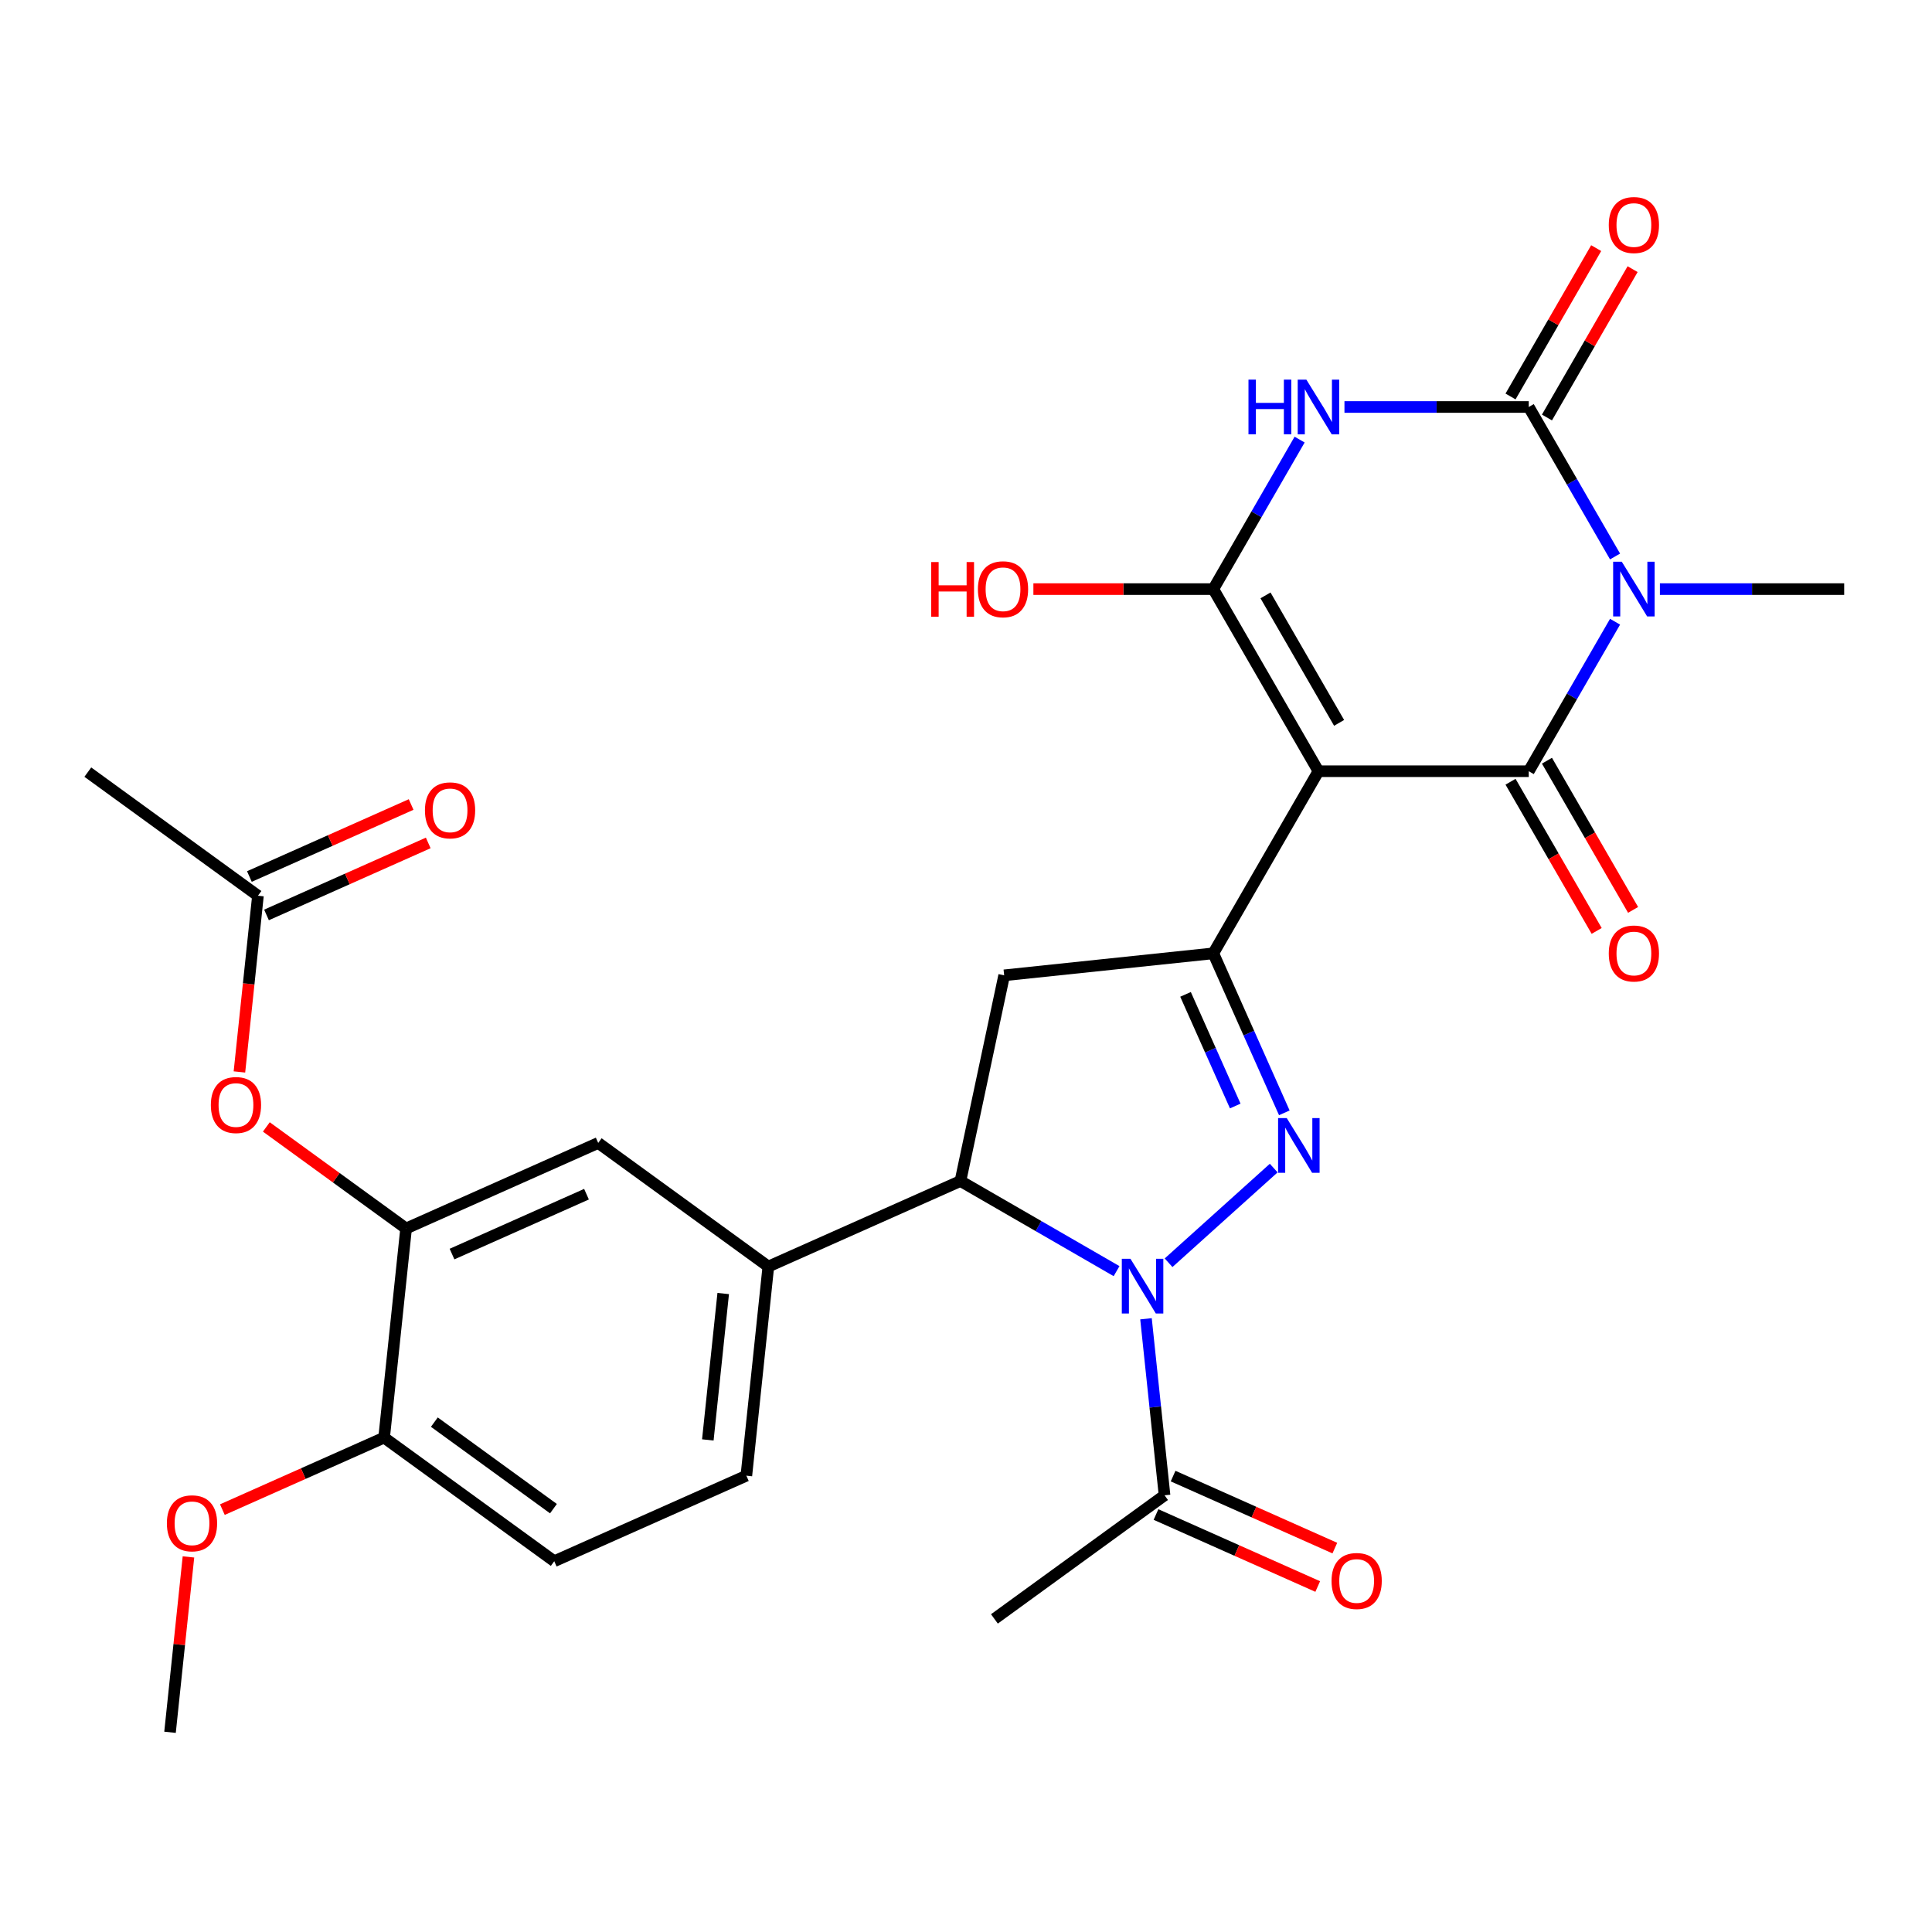 <?xml version='1.0' encoding='iso-8859-1'?>
<svg version='1.1' baseProfile='full'
              xmlns='http://www.w3.org/2000/svg'
                      xmlns:rdkit='http://www.rdkit.org/xml'
                      xmlns:xlink='http://www.w3.org/1999/xlink'
                  xml:space='preserve'
width='1000px' height='1000px' viewBox='0 0 1000 1000'>
<!-- END OF HEADER -->
<rect style='opacity:1.0;fill:#FFFFFF;stroke:none' width='1000' height='1000' x='0' y='0'> </rect>
<path class='bond-1' d='M 682.429,399.181 L 791.276,399.181' style='fill:none;fill-rule:evenodd;stroke:#000000;stroke-width:6px;stroke-linecap:butt;stroke-linejoin:miter;stroke-opacity:1' />
<path class='bond-3' d='M 682.429,399.181 L 628.006,304.918' style='fill:none;fill-rule:evenodd;stroke:#000000;stroke-width:6px;stroke-linecap:butt;stroke-linejoin:miter;stroke-opacity:1' />
<path class='bond-3' d='M 693.119,374.157 L 655.022,308.172' style='fill:none;fill-rule:evenodd;stroke:#000000;stroke-width:6px;stroke-linecap:butt;stroke-linejoin:miter;stroke-opacity:1' />
<path class='bond-7' d='M 682.429,399.181 L 628.006,493.445' style='fill:none;fill-rule:evenodd;stroke:#000000;stroke-width:6px;stroke-linecap:butt;stroke-linejoin:miter;stroke-opacity:1' />
<path class='bond-0' d='M 835.953,321.799 L 813.614,360.49' style='fill:none;fill-rule:evenodd;stroke:#0000FF;stroke-width:6px;stroke-linecap:butt;stroke-linejoin:miter;stroke-opacity:1' />
<path class='bond-0' d='M 813.614,360.49 L 791.276,399.181' style='fill:none;fill-rule:evenodd;stroke:#000000;stroke-width:6px;stroke-linecap:butt;stroke-linejoin:miter;stroke-opacity:1' />
<path class='bond-4' d='M 835.953,288.036 L 813.614,249.345' style='fill:none;fill-rule:evenodd;stroke:#0000FF;stroke-width:6px;stroke-linecap:butt;stroke-linejoin:miter;stroke-opacity:1' />
<path class='bond-4' d='M 813.614,249.345 L 791.276,210.654' style='fill:none;fill-rule:evenodd;stroke:#000000;stroke-width:6px;stroke-linecap:butt;stroke-linejoin:miter;stroke-opacity:1' />
<path class='bond-24' d='M 859.16,304.918 L 906.853,304.918' style='fill:none;fill-rule:evenodd;stroke:#0000FF;stroke-width:6px;stroke-linecap:butt;stroke-linejoin:miter;stroke-opacity:1' />
<path class='bond-24' d='M 906.853,304.918 L 954.545,304.918' style='fill:none;fill-rule:evenodd;stroke:#000000;stroke-width:6px;stroke-linecap:butt;stroke-linejoin:miter;stroke-opacity:1' />
<path class='bond-15' d='M 781.849,404.624 L 804.142,443.235' style='fill:none;fill-rule:evenodd;stroke:#000000;stroke-width:6px;stroke-linecap:butt;stroke-linejoin:miter;stroke-opacity:1' />
<path class='bond-15' d='M 804.142,443.235 L 826.434,481.846' style='fill:none;fill-rule:evenodd;stroke:#FF0000;stroke-width:6px;stroke-linecap:butt;stroke-linejoin:miter;stroke-opacity:1' />
<path class='bond-15' d='M 800.702,393.739 L 822.994,432.35' style='fill:none;fill-rule:evenodd;stroke:#000000;stroke-width:6px;stroke-linecap:butt;stroke-linejoin:miter;stroke-opacity:1' />
<path class='bond-15' d='M 822.994,432.35 L 845.287,470.962' style='fill:none;fill-rule:evenodd;stroke:#FF0000;stroke-width:6px;stroke-linecap:butt;stroke-linejoin:miter;stroke-opacity:1' />
<path class='bond-2' d='M 672.683,227.535 L 650.344,266.226' style='fill:none;fill-rule:evenodd;stroke:#0000FF;stroke-width:6px;stroke-linecap:butt;stroke-linejoin:miter;stroke-opacity:1' />
<path class='bond-2' d='M 650.344,266.226 L 628.006,304.918' style='fill:none;fill-rule:evenodd;stroke:#000000;stroke-width:6px;stroke-linecap:butt;stroke-linejoin:miter;stroke-opacity:1' />
<path class='bond-29' d='M 695.89,210.654 L 743.583,210.654' style='fill:none;fill-rule:evenodd;stroke:#0000FF;stroke-width:6px;stroke-linecap:butt;stroke-linejoin:miter;stroke-opacity:1' />
<path class='bond-29' d='M 743.583,210.654 L 791.276,210.654' style='fill:none;fill-rule:evenodd;stroke:#000000;stroke-width:6px;stroke-linecap:butt;stroke-linejoin:miter;stroke-opacity:1' />
<path class='bond-21' d='M 628.006,304.918 L 581.443,304.918' style='fill:none;fill-rule:evenodd;stroke:#000000;stroke-width:6px;stroke-linecap:butt;stroke-linejoin:miter;stroke-opacity:1' />
<path class='bond-21' d='M 581.443,304.918 L 534.881,304.918' style='fill:none;fill-rule:evenodd;stroke:#FF0000;stroke-width:6px;stroke-linecap:butt;stroke-linejoin:miter;stroke-opacity:1' />
<path class='bond-16' d='M 800.702,216.096 L 822.867,177.705' style='fill:none;fill-rule:evenodd;stroke:#000000;stroke-width:6px;stroke-linecap:butt;stroke-linejoin:miter;stroke-opacity:1' />
<path class='bond-16' d='M 822.867,177.705 L 845.033,139.313' style='fill:none;fill-rule:evenodd;stroke:#FF0000;stroke-width:6px;stroke-linecap:butt;stroke-linejoin:miter;stroke-opacity:1' />
<path class='bond-16' d='M 781.849,205.211 L 804.015,166.82' style='fill:none;fill-rule:evenodd;stroke:#000000;stroke-width:6px;stroke-linecap:butt;stroke-linejoin:miter;stroke-opacity:1' />
<path class='bond-16' d='M 804.015,166.82 L 826.18,128.429' style='fill:none;fill-rule:evenodd;stroke:#FF0000;stroke-width:6px;stroke-linecap:butt;stroke-linejoin:miter;stroke-opacity:1' />
<path class='bond-5' d='M 604.85,653.593 L 659.27,604.594' style='fill:none;fill-rule:evenodd;stroke:#0000FF;stroke-width:6px;stroke-linecap:butt;stroke-linejoin:miter;stroke-opacity:1' />
<path class='bond-10' d='M 593.163,682.595 L 597.965,728.28' style='fill:none;fill-rule:evenodd;stroke:#0000FF;stroke-width:6px;stroke-linecap:butt;stroke-linejoin:miter;stroke-opacity:1' />
<path class='bond-10' d='M 597.965,728.28 L 602.767,773.964' style='fill:none;fill-rule:evenodd;stroke:#000000;stroke-width:6px;stroke-linecap:butt;stroke-linejoin:miter;stroke-opacity:1' />
<path class='bond-30' d='M 577.928,657.942 L 537.527,634.616' style='fill:none;fill-rule:evenodd;stroke:#0000FF;stroke-width:6px;stroke-linecap:butt;stroke-linejoin:miter;stroke-opacity:1' />
<path class='bond-30' d='M 537.527,634.616 L 497.125,611.291' style='fill:none;fill-rule:evenodd;stroke:#000000;stroke-width:6px;stroke-linecap:butt;stroke-linejoin:miter;stroke-opacity:1' />
<path class='bond-6' d='M 664.762,576 L 646.384,534.723' style='fill:none;fill-rule:evenodd;stroke:#0000FF;stroke-width:6px;stroke-linecap:butt;stroke-linejoin:miter;stroke-opacity:1' />
<path class='bond-6' d='M 646.384,534.723 L 628.006,493.445' style='fill:none;fill-rule:evenodd;stroke:#000000;stroke-width:6px;stroke-linecap:butt;stroke-linejoin:miter;stroke-opacity:1' />
<path class='bond-6' d='M 639.361,572.471 L 626.497,543.577' style='fill:none;fill-rule:evenodd;stroke:#0000FF;stroke-width:6px;stroke-linecap:butt;stroke-linejoin:miter;stroke-opacity:1' />
<path class='bond-6' d='M 626.497,543.577 L 613.632,514.683' style='fill:none;fill-rule:evenodd;stroke:#000000;stroke-width:6px;stroke-linecap:butt;stroke-linejoin:miter;stroke-opacity:1' />
<path class='bond-9' d='M 628.006,493.445 L 519.756,504.823' style='fill:none;fill-rule:evenodd;stroke:#000000;stroke-width:6px;stroke-linecap:butt;stroke-linejoin:miter;stroke-opacity:1' />
<path class='bond-8' d='M 497.125,611.291 L 519.756,504.823' style='fill:none;fill-rule:evenodd;stroke:#000000;stroke-width:6px;stroke-linecap:butt;stroke-linejoin:miter;stroke-opacity:1' />
<path class='bond-11' d='M 497.125,611.291 L 397.689,655.563' style='fill:none;fill-rule:evenodd;stroke:#000000;stroke-width:6px;stroke-linecap:butt;stroke-linejoin:miter;stroke-opacity:1' />
<path class='bond-20' d='M 598.34,783.908 L 640.197,802.544' style='fill:none;fill-rule:evenodd;stroke:#000000;stroke-width:6px;stroke-linecap:butt;stroke-linejoin:miter;stroke-opacity:1' />
<path class='bond-20' d='M 640.197,802.544 L 682.055,821.18' style='fill:none;fill-rule:evenodd;stroke:#FF0000;stroke-width:6px;stroke-linecap:butt;stroke-linejoin:miter;stroke-opacity:1' />
<path class='bond-20' d='M 607.194,764.02 L 649.051,782.657' style='fill:none;fill-rule:evenodd;stroke:#000000;stroke-width:6px;stroke-linecap:butt;stroke-linejoin:miter;stroke-opacity:1' />
<path class='bond-20' d='M 649.051,782.657 L 690.909,801.293' style='fill:none;fill-rule:evenodd;stroke:#FF0000;stroke-width:6px;stroke-linecap:butt;stroke-linejoin:miter;stroke-opacity:1' />
<path class='bond-26' d='M 602.767,773.964 L 514.708,837.942' style='fill:none;fill-rule:evenodd;stroke:#000000;stroke-width:6px;stroke-linecap:butt;stroke-linejoin:miter;stroke-opacity:1' />
<path class='bond-13' d='M 397.689,655.563 L 309.63,591.584' style='fill:none;fill-rule:evenodd;stroke:#000000;stroke-width:6px;stroke-linecap:butt;stroke-linejoin:miter;stroke-opacity:1' />
<path class='bond-19' d='M 397.689,655.563 L 386.312,763.813' style='fill:none;fill-rule:evenodd;stroke:#000000;stroke-width:6px;stroke-linecap:butt;stroke-linejoin:miter;stroke-opacity:1' />
<path class='bond-19' d='M 374.332,669.525 L 366.368,745.3' style='fill:none;fill-rule:evenodd;stroke:#000000;stroke-width:6px;stroke-linecap:butt;stroke-linejoin:miter;stroke-opacity:1' />
<path class='bond-12' d='M 210.194,635.856 L 309.63,591.584' style='fill:none;fill-rule:evenodd;stroke:#000000;stroke-width:6px;stroke-linecap:butt;stroke-linejoin:miter;stroke-opacity:1' />
<path class='bond-12' d='M 233.964,649.102 L 303.569,618.112' style='fill:none;fill-rule:evenodd;stroke:#000000;stroke-width:6px;stroke-linecap:butt;stroke-linejoin:miter;stroke-opacity:1' />
<path class='bond-14' d='M 210.194,635.856 L 174.026,609.578' style='fill:none;fill-rule:evenodd;stroke:#000000;stroke-width:6px;stroke-linecap:butt;stroke-linejoin:miter;stroke-opacity:1' />
<path class='bond-14' d='M 174.026,609.578 L 137.857,583.3' style='fill:none;fill-rule:evenodd;stroke:#FF0000;stroke-width:6px;stroke-linecap:butt;stroke-linejoin:miter;stroke-opacity:1' />
<path class='bond-31' d='M 210.194,635.856 L 198.817,744.106' style='fill:none;fill-rule:evenodd;stroke:#000000;stroke-width:6px;stroke-linecap:butt;stroke-linejoin:miter;stroke-opacity:1' />
<path class='bond-17' d='M 123.927,554.836 L 128.72,509.232' style='fill:none;fill-rule:evenodd;stroke:#FF0000;stroke-width:6px;stroke-linecap:butt;stroke-linejoin:miter;stroke-opacity:1' />
<path class='bond-17' d='M 128.72,509.232 L 133.513,463.627' style='fill:none;fill-rule:evenodd;stroke:#000000;stroke-width:6px;stroke-linecap:butt;stroke-linejoin:miter;stroke-opacity:1' />
<path class='bond-22' d='M 137.94,473.571 L 179.798,454.935' style='fill:none;fill-rule:evenodd;stroke:#000000;stroke-width:6px;stroke-linecap:butt;stroke-linejoin:miter;stroke-opacity:1' />
<path class='bond-22' d='M 179.798,454.935 L 221.655,436.299' style='fill:none;fill-rule:evenodd;stroke:#FF0000;stroke-width:6px;stroke-linecap:butt;stroke-linejoin:miter;stroke-opacity:1' />
<path class='bond-22' d='M 129.086,453.684 L 170.944,435.048' style='fill:none;fill-rule:evenodd;stroke:#000000;stroke-width:6px;stroke-linecap:butt;stroke-linejoin:miter;stroke-opacity:1' />
<path class='bond-22' d='M 170.944,435.048 L 212.801,416.411' style='fill:none;fill-rule:evenodd;stroke:#FF0000;stroke-width:6px;stroke-linecap:butt;stroke-linejoin:miter;stroke-opacity:1' />
<path class='bond-27' d='M 133.513,463.627 L 45.455,399.649' style='fill:none;fill-rule:evenodd;stroke:#000000;stroke-width:6px;stroke-linecap:butt;stroke-linejoin:miter;stroke-opacity:1' />
<path class='bond-18' d='M 198.817,744.106 L 286.875,808.085' style='fill:none;fill-rule:evenodd;stroke:#000000;stroke-width:6px;stroke-linecap:butt;stroke-linejoin:miter;stroke-opacity:1' />
<path class='bond-18' d='M 224.821,736.091 L 286.462,780.876' style='fill:none;fill-rule:evenodd;stroke:#000000;stroke-width:6px;stroke-linecap:butt;stroke-linejoin:miter;stroke-opacity:1' />
<path class='bond-25' d='M 198.817,744.106 L 156.959,762.742' style='fill:none;fill-rule:evenodd;stroke:#000000;stroke-width:6px;stroke-linecap:butt;stroke-linejoin:miter;stroke-opacity:1' />
<path class='bond-25' d='M 156.959,762.742 L 115.102,781.379' style='fill:none;fill-rule:evenodd;stroke:#FF0000;stroke-width:6px;stroke-linecap:butt;stroke-linejoin:miter;stroke-opacity:1' />
<path class='bond-23' d='M 386.312,763.813 L 286.875,808.085' style='fill:none;fill-rule:evenodd;stroke:#000000;stroke-width:6px;stroke-linecap:butt;stroke-linejoin:miter;stroke-opacity:1' />
<path class='bond-28' d='M 97.543,805.859 L 92.773,851.244' style='fill:none;fill-rule:evenodd;stroke:#FF0000;stroke-width:6px;stroke-linecap:butt;stroke-linejoin:miter;stroke-opacity:1' />
<path class='bond-28' d='M 92.773,851.244 L 88.003,896.628' style='fill:none;fill-rule:evenodd;stroke:#000000;stroke-width:6px;stroke-linecap:butt;stroke-linejoin:miter;stroke-opacity:1' />
<path  class='atom-1' d='M 839.439 290.758
L 848.719 305.758
Q 849.639 307.238, 851.119 309.918
Q 852.599 312.598, 852.679 312.758
L 852.679 290.758
L 856.439 290.758
L 856.439 319.078
L 852.559 319.078
L 842.599 302.678
Q 841.439 300.758, 840.199 298.558
Q 838.999 296.358, 838.639 295.678
L 838.639 319.078
L 834.959 319.078
L 834.959 290.758
L 839.439 290.758
' fill='#0000FF'/>
<path  class='atom-3' d='M 646.209 196.494
L 650.049 196.494
L 650.049 208.534
L 664.529 208.534
L 664.529 196.494
L 668.369 196.494
L 668.369 224.814
L 664.529 224.814
L 664.529 211.734
L 650.049 211.734
L 650.049 224.814
L 646.209 224.814
L 646.209 196.494
' fill='#0000FF'/>
<path  class='atom-3' d='M 676.169 196.494
L 685.449 211.494
Q 686.369 212.974, 687.849 215.654
Q 689.329 218.334, 689.409 218.494
L 689.409 196.494
L 693.169 196.494
L 693.169 224.814
L 689.289 224.814
L 679.329 208.414
Q 678.169 206.494, 676.929 204.294
Q 675.729 202.094, 675.369 201.414
L 675.369 224.814
L 671.689 224.814
L 671.689 196.494
L 676.169 196.494
' fill='#0000FF'/>
<path  class='atom-6' d='M 585.129 651.554
L 594.409 666.554
Q 595.329 668.034, 596.809 670.714
Q 598.289 673.394, 598.369 673.554
L 598.369 651.554
L 602.129 651.554
L 602.129 679.874
L 598.249 679.874
L 588.289 663.474
Q 587.129 661.554, 585.889 659.354
Q 584.689 657.154, 584.329 656.474
L 584.329 679.874
L 580.649 679.874
L 580.649 651.554
L 585.129 651.554
' fill='#0000FF'/>
<path  class='atom-7' d='M 666.018 578.721
L 675.298 593.721
Q 676.218 595.201, 677.698 597.881
Q 679.178 600.561, 679.258 600.721
L 679.258 578.721
L 683.018 578.721
L 683.018 607.041
L 679.138 607.041
L 669.178 590.641
Q 668.018 588.721, 666.778 586.521
Q 665.578 584.321, 665.218 583.641
L 665.218 607.041
L 661.538 607.041
L 661.538 578.721
L 666.018 578.721
' fill='#0000FF'/>
<path  class='atom-15' d='M 109.136 571.958
Q 109.136 565.158, 112.496 561.358
Q 115.856 557.558, 122.136 557.558
Q 128.416 557.558, 131.776 561.358
Q 135.136 565.158, 135.136 571.958
Q 135.136 578.838, 131.736 582.758
Q 128.336 586.638, 122.136 586.638
Q 115.896 586.638, 112.496 582.758
Q 109.136 578.878, 109.136 571.958
M 122.136 583.438
Q 126.456 583.438, 128.776 580.558
Q 131.136 577.638, 131.136 571.958
Q 131.136 566.398, 128.776 563.598
Q 126.456 560.758, 122.136 560.758
Q 117.816 560.758, 115.456 563.558
Q 113.136 566.358, 113.136 571.958
Q 113.136 577.678, 115.456 580.558
Q 117.816 583.438, 122.136 583.438
' fill='#FF0000'/>
<path  class='atom-16' d='M 832.699 493.525
Q 832.699 486.725, 836.059 482.925
Q 839.419 479.125, 845.699 479.125
Q 851.979 479.125, 855.339 482.925
Q 858.699 486.725, 858.699 493.525
Q 858.699 500.405, 855.299 504.325
Q 851.899 508.205, 845.699 508.205
Q 839.459 508.205, 836.059 504.325
Q 832.699 500.445, 832.699 493.525
M 845.699 505.005
Q 850.019 505.005, 852.339 502.125
Q 854.699 499.205, 854.699 493.525
Q 854.699 487.965, 852.339 485.165
Q 850.019 482.325, 845.699 482.325
Q 841.379 482.325, 839.019 485.125
Q 836.699 487.925, 836.699 493.525
Q 836.699 499.245, 839.019 502.125
Q 841.379 505.005, 845.699 505.005
' fill='#FF0000'/>
<path  class='atom-17' d='M 832.699 116.47
Q 832.699 109.67, 836.059 105.87
Q 839.419 102.07, 845.699 102.07
Q 851.979 102.07, 855.339 105.87
Q 858.699 109.67, 858.699 116.47
Q 858.699 123.35, 855.299 127.27
Q 851.899 131.15, 845.699 131.15
Q 839.459 131.15, 836.059 127.27
Q 832.699 123.39, 832.699 116.47
M 845.699 127.95
Q 850.019 127.95, 852.339 125.07
Q 854.699 122.15, 854.699 116.47
Q 854.699 110.91, 852.339 108.11
Q 850.019 105.27, 845.699 105.27
Q 841.379 105.27, 839.019 108.07
Q 836.699 110.87, 836.699 116.47
Q 836.699 122.19, 839.019 125.07
Q 841.379 127.95, 845.699 127.95
' fill='#FF0000'/>
<path  class='atom-21' d='M 689.203 818.316
Q 689.203 811.516, 692.563 807.716
Q 695.923 803.916, 702.203 803.916
Q 708.483 803.916, 711.843 807.716
Q 715.203 811.516, 715.203 818.316
Q 715.203 825.196, 711.803 829.116
Q 708.403 832.996, 702.203 832.996
Q 695.963 832.996, 692.563 829.116
Q 689.203 825.236, 689.203 818.316
M 702.203 829.796
Q 706.523 829.796, 708.843 826.916
Q 711.203 823.996, 711.203 818.316
Q 711.203 812.756, 708.843 809.956
Q 706.523 807.116, 702.203 807.116
Q 697.883 807.116, 695.523 809.916
Q 693.203 812.716, 693.203 818.316
Q 693.203 824.036, 695.523 826.916
Q 697.883 829.796, 702.203 829.796
' fill='#FF0000'/>
<path  class='atom-22' d='M 482 290.918
L 485.84 290.918
L 485.84 302.958
L 500.32 302.958
L 500.32 290.918
L 504.16 290.918
L 504.16 319.238
L 500.32 319.238
L 500.32 306.158
L 485.84 306.158
L 485.84 319.238
L 482 319.238
L 482 290.918
' fill='#FF0000'/>
<path  class='atom-22' d='M 506.16 304.998
Q 506.16 298.198, 509.52 294.398
Q 512.88 290.598, 519.16 290.598
Q 525.44 290.598, 528.8 294.398
Q 532.16 298.198, 532.16 304.998
Q 532.16 311.878, 528.76 315.798
Q 525.36 319.678, 519.16 319.678
Q 512.92 319.678, 509.52 315.798
Q 506.16 311.918, 506.16 304.998
M 519.16 316.478
Q 523.48 316.478, 525.8 313.598
Q 528.16 310.678, 528.16 304.998
Q 528.16 299.438, 525.8 296.638
Q 523.48 293.798, 519.16 293.798
Q 514.84 293.798, 512.48 296.598
Q 510.16 299.398, 510.16 304.998
Q 510.16 310.718, 512.48 313.598
Q 514.84 316.478, 519.16 316.478
' fill='#FF0000'/>
<path  class='atom-23' d='M 219.949 419.436
Q 219.949 412.636, 223.309 408.836
Q 226.669 405.036, 232.949 405.036
Q 239.229 405.036, 242.589 408.836
Q 245.949 412.636, 245.949 419.436
Q 245.949 426.316, 242.549 430.236
Q 239.149 434.116, 232.949 434.116
Q 226.709 434.116, 223.309 430.236
Q 219.949 426.356, 219.949 419.436
M 232.949 430.916
Q 237.269 430.916, 239.589 428.036
Q 241.949 425.116, 241.949 419.436
Q 241.949 413.876, 239.589 411.076
Q 237.269 408.236, 232.949 408.236
Q 228.629 408.236, 226.269 411.036
Q 223.949 413.836, 223.949 419.436
Q 223.949 425.156, 226.269 428.036
Q 228.629 430.916, 232.949 430.916
' fill='#FF0000'/>
<path  class='atom-26' d='M 86.38 788.458
Q 86.38 781.658, 89.74 777.858
Q 93.1 774.058, 99.38 774.058
Q 105.661 774.058, 109.021 777.858
Q 112.381 781.658, 112.381 788.458
Q 112.381 795.338, 108.981 799.258
Q 105.581 803.138, 99.38 803.138
Q 93.141 803.138, 89.74 799.258
Q 86.38 795.378, 86.38 788.458
M 99.38 799.938
Q 103.701 799.938, 106.021 797.058
Q 108.381 794.138, 108.381 788.458
Q 108.381 782.898, 106.021 780.098
Q 103.701 777.258, 99.38 777.258
Q 95.061 777.258, 92.701 780.058
Q 90.38 782.858, 90.38 788.458
Q 90.38 794.178, 92.701 797.058
Q 95.061 799.938, 99.38 799.938
' fill='#FF0000'/>
</svg>

